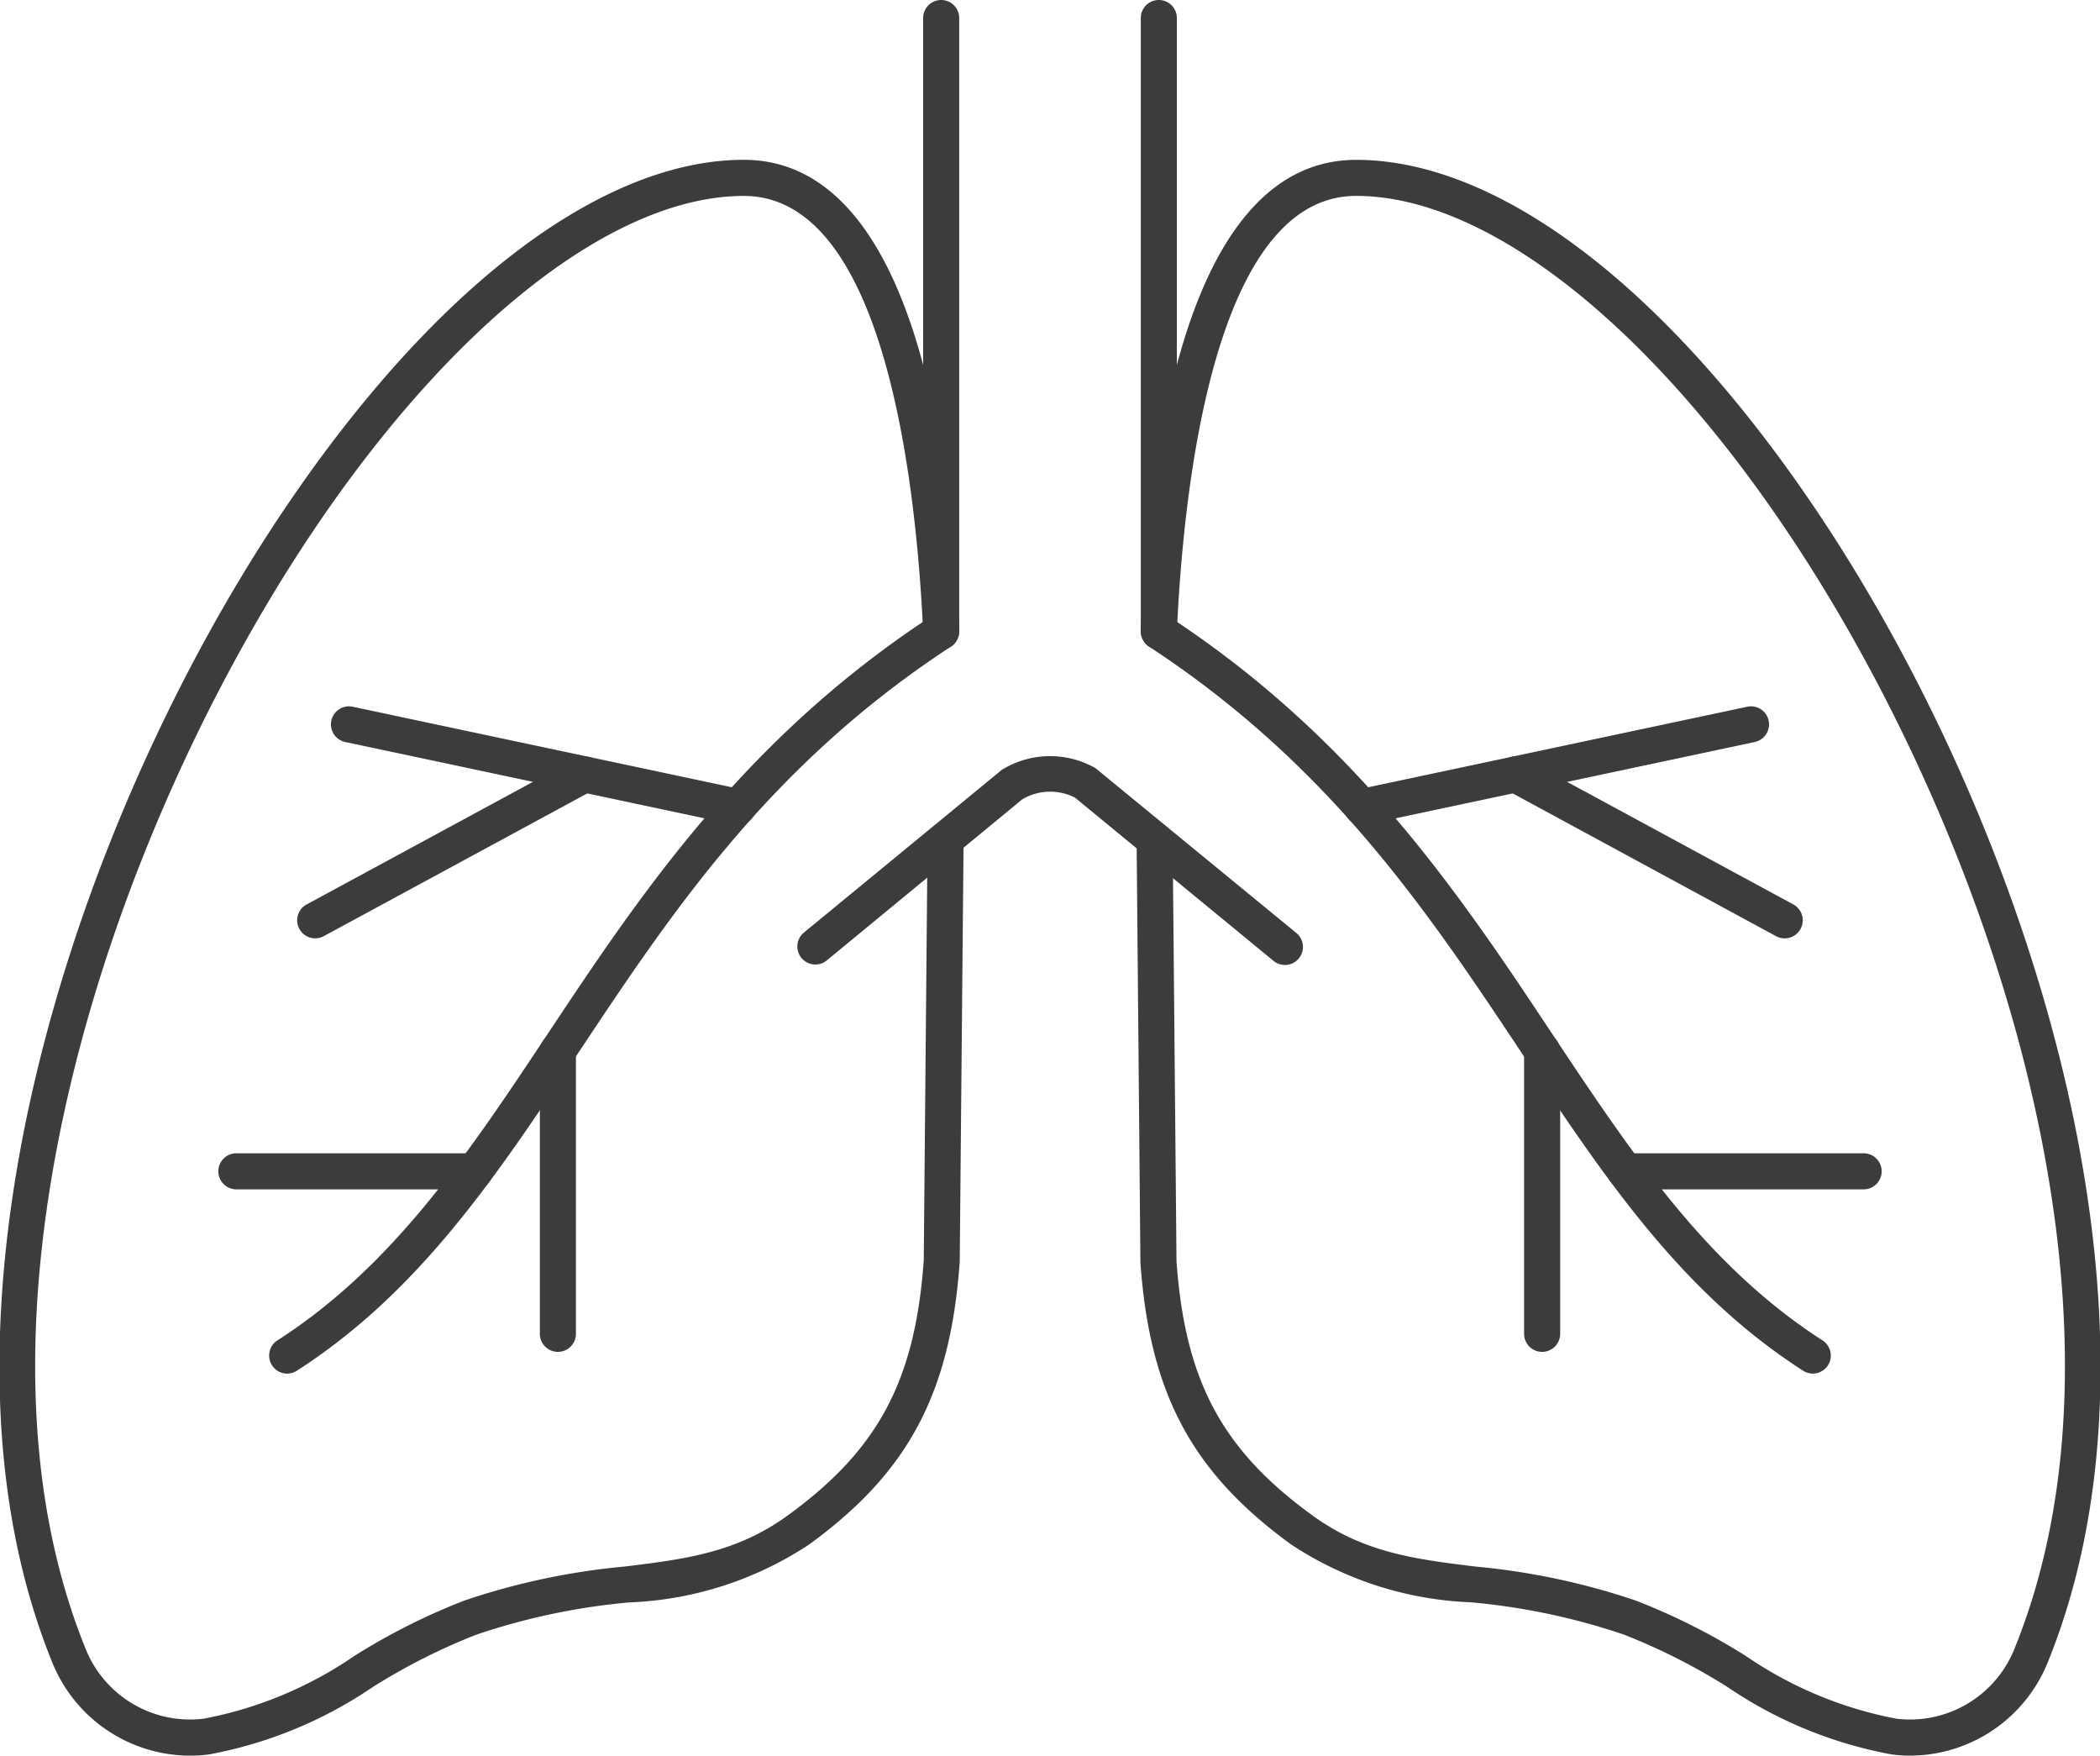 <svg id="Group_52" data-name="Group 52" xmlns="http://www.w3.org/2000/svg" xmlns:xlink="http://www.w3.org/1999/xlink" width="72.783" height="60.834" viewBox="0 0 72.783 60.834">
  <defs>
    <clipPath id="clip-path">
      <rect id="Rectangle_67" data-name="Rectangle 67" width="72.783" height="60.834" fill="none"/>
    </clipPath>
  </defs>
  <g id="Group_51" data-name="Group 51" clip-path="url(#clip-path)">
    <path id="Path_155" data-name="Path 155" d="M6.487,84.161a5.159,5.159,0,0,1-4.76-3.241c-4.87-12,.753-29.116,8.04-39.935,5.187-7.7,10.995-12.12,15.933-12.12,4.263,0,6.829,5.366,7.423,15.517l.041.8a.625.625,0,0,1-1.248.056l-.039-.752c-.314-5.385-1.532-14.37-6.176-14.37-4.45,0-10.019,4.325-14.9,11.569C3.7,52.236-1.814,68.87,2.884,80.451a3.9,3.9,0,0,0,4.093,2.43A13.727,13.727,0,0,0,12.2,80.707a22.3,22.3,0,0,1,3.812-1.919,24.244,24.244,0,0,1,5.562-1.18c2.072-.254,3.861-.473,5.644-1.767,3.144-2.281,4.423-4.68,4.718-8.85l.132-14.577a.625.625,0,0,1,1.249.011l-.134,14.616c-.322,4.573-1.789,7.313-5.231,9.811a12.147,12.147,0,0,1-6.226,2,22.884,22.884,0,0,0-5.293,1.116,21.344,21.344,0,0,0-3.6,1.82,14.893,14.893,0,0,1-5.691,2.335A5.048,5.048,0,0,1,6.487,84.161Z" transform="translate(0.08 -23.327)" fill="#3c3c3b"/>
    <path id="Path_156" data-name="Path 156" d="M232.123,84.161a5.038,5.038,0,0,1-.651-.042,14.893,14.893,0,0,1-5.691-2.335,21.343,21.343,0,0,0-3.6-1.82,22.883,22.883,0,0,0-5.293-1.116,12.147,12.147,0,0,1-6.226-2c-3.443-2.5-4.909-5.238-5.23-9.773L205.3,52.425a.625.625,0,0,1,1.249-.011l.134,14.616c.294,4.132,1.572,6.531,4.716,8.812,1.783,1.293,3.572,1.513,5.644,1.767a24.244,24.244,0,0,1,5.562,1.18,22.3,22.3,0,0,1,3.812,1.919,13.727,13.727,0,0,0,5.218,2.173,3.9,3.9,0,0,0,4.093-2.429c4.7-11.581-.811-28.215-7.918-38.768-4.878-7.244-10.448-11.569-14.9-11.569-4.644,0-5.863,8.985-6.176,14.341l-.04.781a.625.625,0,0,1-1.248-.056l.041-.781c.593-10.168,3.16-15.534,7.423-15.534,4.939,0,10.746,4.418,15.933,12.12,7.286,10.819,12.91,27.931,8.039,39.935A5.16,5.16,0,0,1,232.123,84.161Z" transform="translate(-165.907 -23.327)" fill="#3c3c3b"/>
    <path id="Path_157" data-name="Path 157" d="M160.871,143.79a.622.622,0,0,1-.4-.142l-6.878-5.654a1.889,1.889,0,0,0-1.832.06l-6.79,5.594a.625.625,0,0,1-.793-.965l6.878-5.654a3.183,3.183,0,0,1,3.243-.06l6.966,5.715a.625.625,0,0,1-.4,1.107Z" transform="translate(-116.334 -110.354)" fill="#3c3c3b"/>
    <path id="Line_25" data-name="Line 25" d="M-2.63,19.251a.625.625,0,0,1-.625-.625V-2.63a.625.625,0,0,1,.625-.625.625.625,0,0,1,.625.625V18.626A.625.625,0,0,1-2.63,19.251Z" transform="translate(35.25 3.255)" fill="#3c3c3b"/>
    <path id="Line_26" data-name="Line 26" d="M-2.63,19.251a.625.625,0,0,1-.625-.625V-2.63a.625.625,0,0,1,.625-.625.625.625,0,0,1,.625.625V18.626A.625.625,0,0,1-2.63,19.251Z" transform="translate(42.793 3.255)" fill="#3c3c3b"/>
    <path id="Path_158" data-name="Path 158" d="M49.236,137.129a.625.625,0,0,1-.338-1.15c4.027-2.586,6.619-6.485,9.362-10.612,3.184-4.789,6.792-10.217,13.3-14.475a.625.625,0,0,1,.684,1.045c-6.295,4.117-9.676,9.2-12.945,14.121-2.818,4.24-5.481,8.244-9.728,10.972A.622.622,0,0,1,49.236,137.129Z" transform="translate(-39.284 -89.533)" fill="#3c3c3b"/>
    <path id="Line_27" data-name="Line 27" d="M-2.63,7.791a.625.625,0,0,1-.625-.625v-9.8a.625.625,0,0,1,.625-.625.625.625,0,0,1,.625.625v9.8A.625.625,0,0,1-2.63,7.791Z" transform="translate(21.966 39.052)" fill="#3c3c3b"/>
    <path id="Line_28" data-name="Line 28" d="M5.63-2.006H-2.63a.625.625,0,0,1-.625-.625.625.625,0,0,1,.625-.625H5.63a.625.625,0,0,1,.625.625A.625.625,0,0,1,5.63-2.006Z" transform="translate(10.822 43.218)" fill="#3c3c3b"/>
    <path id="Line_29" data-name="Line 29" d="M10.853.857a.627.627,0,0,1-.13-.014L-2.761-2.02a.625.625,0,0,1-.481-.741A.625.625,0,0,1-2.5-3.242L10.983-.378A.625.625,0,0,1,10.853.857Z" transform="translate(14.726 27.731)" fill="#3c3c3b"/>
    <path id="Line_30" data-name="Line 30" d="M-2.63,3.049a.624.624,0,0,1-.55-.327.625.625,0,0,1,.252-.847L6.406-3.18a.625.625,0,0,1,.847.252A.625.625,0,0,1,7-2.082L-2.334,2.974A.622.622,0,0,1-2.63,3.049Z" transform="translate(13.555 29.465)" fill="#3c3c3b"/>
    <path id="Path_159" data-name="Path 159" d="M229.363,137.129a.621.621,0,0,1-.337-.1c-4.247-2.728-6.909-6.732-9.728-10.972-3.27-4.918-6.65-10-12.945-14.121a.625.625,0,0,1,.684-1.045c6.509,4.257,10.118,9.685,13.3,14.475,2.744,4.128,5.336,8.026,9.363,10.613a.625.625,0,0,1-.338,1.15Z" transform="translate(-166.533 -89.533)" fill="#3c3c3b"/>
    <path id="Line_31" data-name="Line 31" d="M-2.63,7.791a.625.625,0,0,1-.625-.625v-9.8a.625.625,0,0,1,.625-.625.625.625,0,0,1,.625.625v9.8A.625.625,0,0,1-2.63,7.791Z" transform="translate(56.078 39.052)" fill="#3c3c3b"/>
    <path id="Line_32" data-name="Line 32" d="M5.63-2.006H-2.63a.625.625,0,0,1-.625-.625.625.625,0,0,1,.625-.625H5.63a.625.625,0,0,1,.625.625A.625.625,0,0,1,5.63-2.006Z" transform="translate(58.961 43.218)" fill="#3c3c3b"/>
    <path id="Line_33" data-name="Line 33" d="M-2.632.857a.625.625,0,0,1-.61-.495.625.625,0,0,1,.481-.741L10.723-3.242a.625.625,0,0,1,.741.481.625.625,0,0,1-.481.741L-2.5.844A.627.627,0,0,1-2.632.857Z" transform="translate(49.835 27.731)" fill="#3c3c3b"/>
    <path id="Line_34" data-name="Line 34" d="M6.7,3.049a.622.622,0,0,1-.3-.075L-2.928-2.082a.625.625,0,0,1-.252-.847.625.625,0,0,1,.847-.252L7,1.875a.625.625,0,0,1-.3,1.174Z" transform="translate(55.155 29.465)" fill="#3c3c3b"/>
  </g>
</svg>
